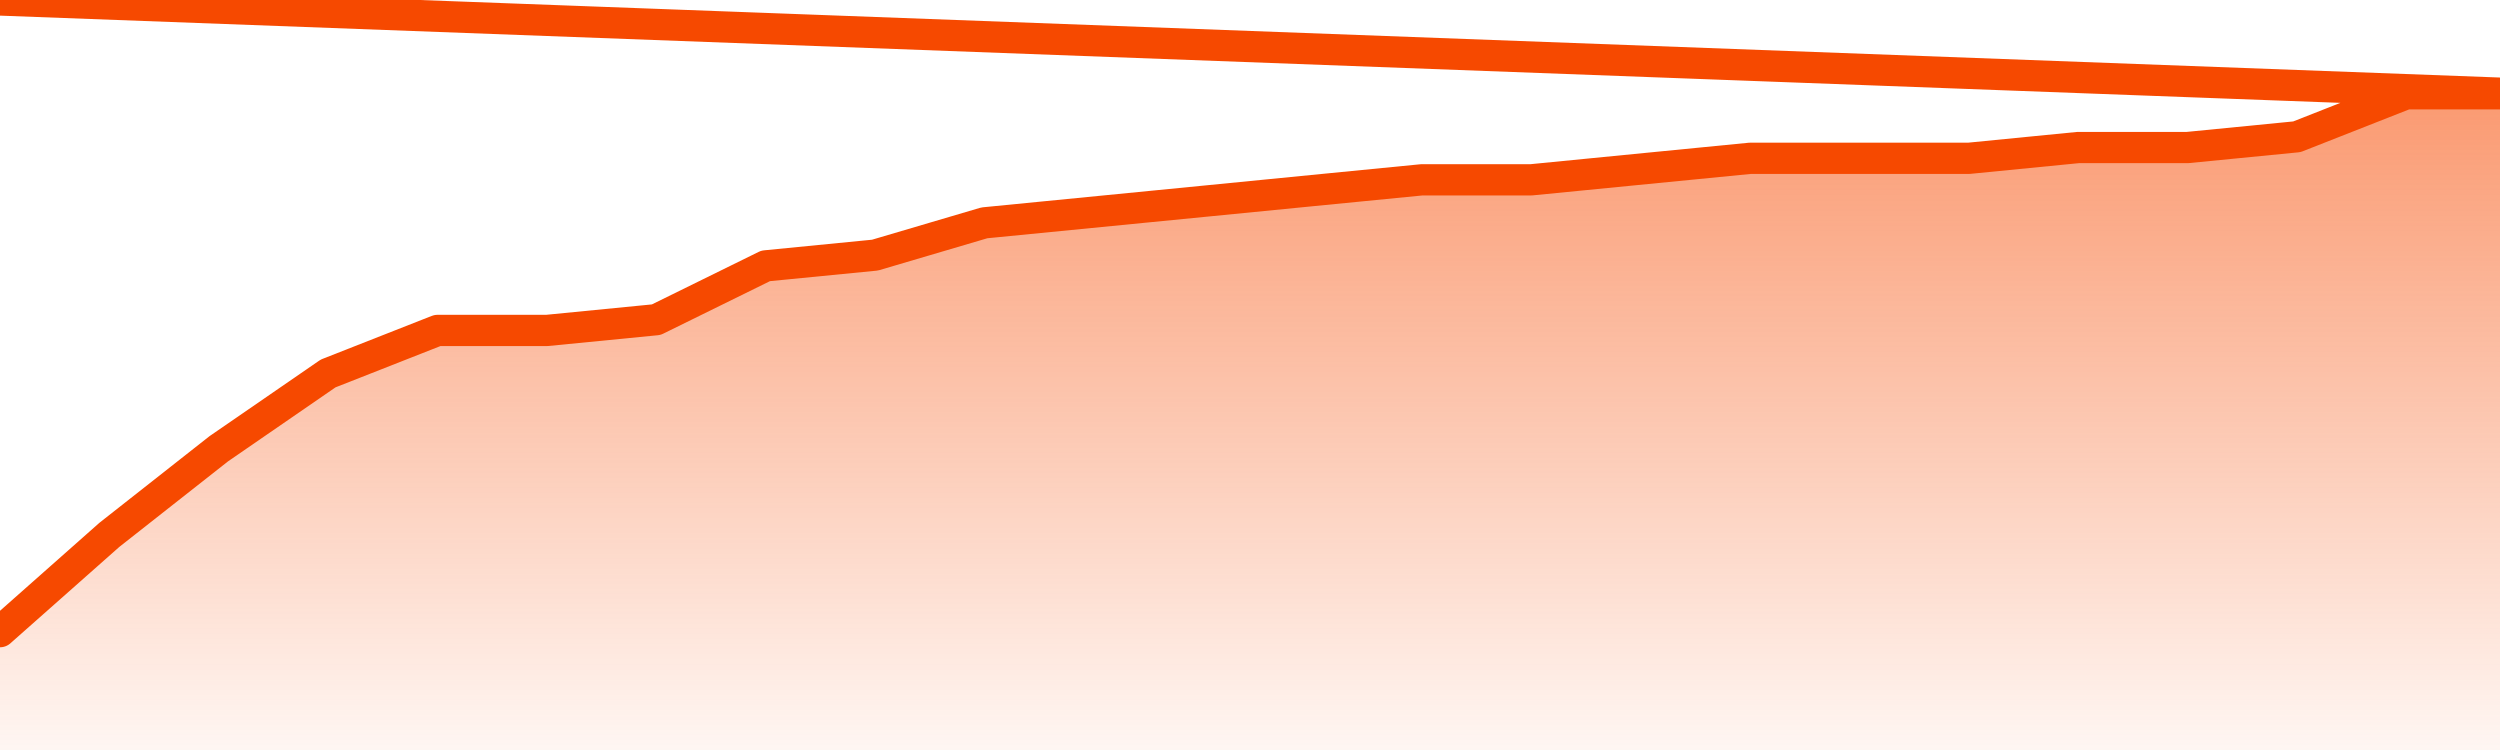       <svg
        version="1.1"
        xmlns="http://www.w3.org/2000/svg"
        width="80"
        height="24"
        viewBox="0 0 80 24">
        <defs>
          <linearGradient x1=".5" x2=".5" y2="1" id="gradient">
            <stop offset="0" stop-color="#F64900"/>
            <stop offset="1" stop-color="#f64900" stop-opacity="0"/>
          </linearGradient>
        </defs>
        <path
          fill="url(#gradient)"
          fill-opacity="0.56"
          stroke="none"
          d="M 0,26 0.0,20.213 3.5,17.115 7.0,14.361 10.5,11.951 14.0,10.574 17.5,10.574 21.0,10.23 24.5,8.508 28.0,8.164 31.5,7.131 35.0,6.787 38.5,6.443 42.0,6.098 45.5,5.754 49.0,5.754 52.5,5.41 56.0,5.066 59.5,5.066 63.0,5.066 66.5,4.721 70.0,4.721 73.5,4.377 77.0,3.0 80.5,3.0 82,26 Z"
        />
        <path
          fill="none"
          stroke="#F64900"
          stroke-width="1"
          stroke-linejoin="round"
          stroke-linecap="round"
          d="M 0.0,20.213 3.5,17.115 7.0,14.361 10.5,11.951 14.0,10.574 17.5,10.574 21.0,10.23 24.5,8.508 28.0,8.164 31.5,7.131 35.0,6.787 38.5,6.443 42.0,6.098 45.5,5.754 49.0,5.754 52.5,5.41 56.0,5.066 59.5,5.066 63.0,5.066 66.5,4.721 70.0,4.721 73.5,4.377 77.0,3.0 80.5,3.0.join(' ') }"
        />
      </svg>
